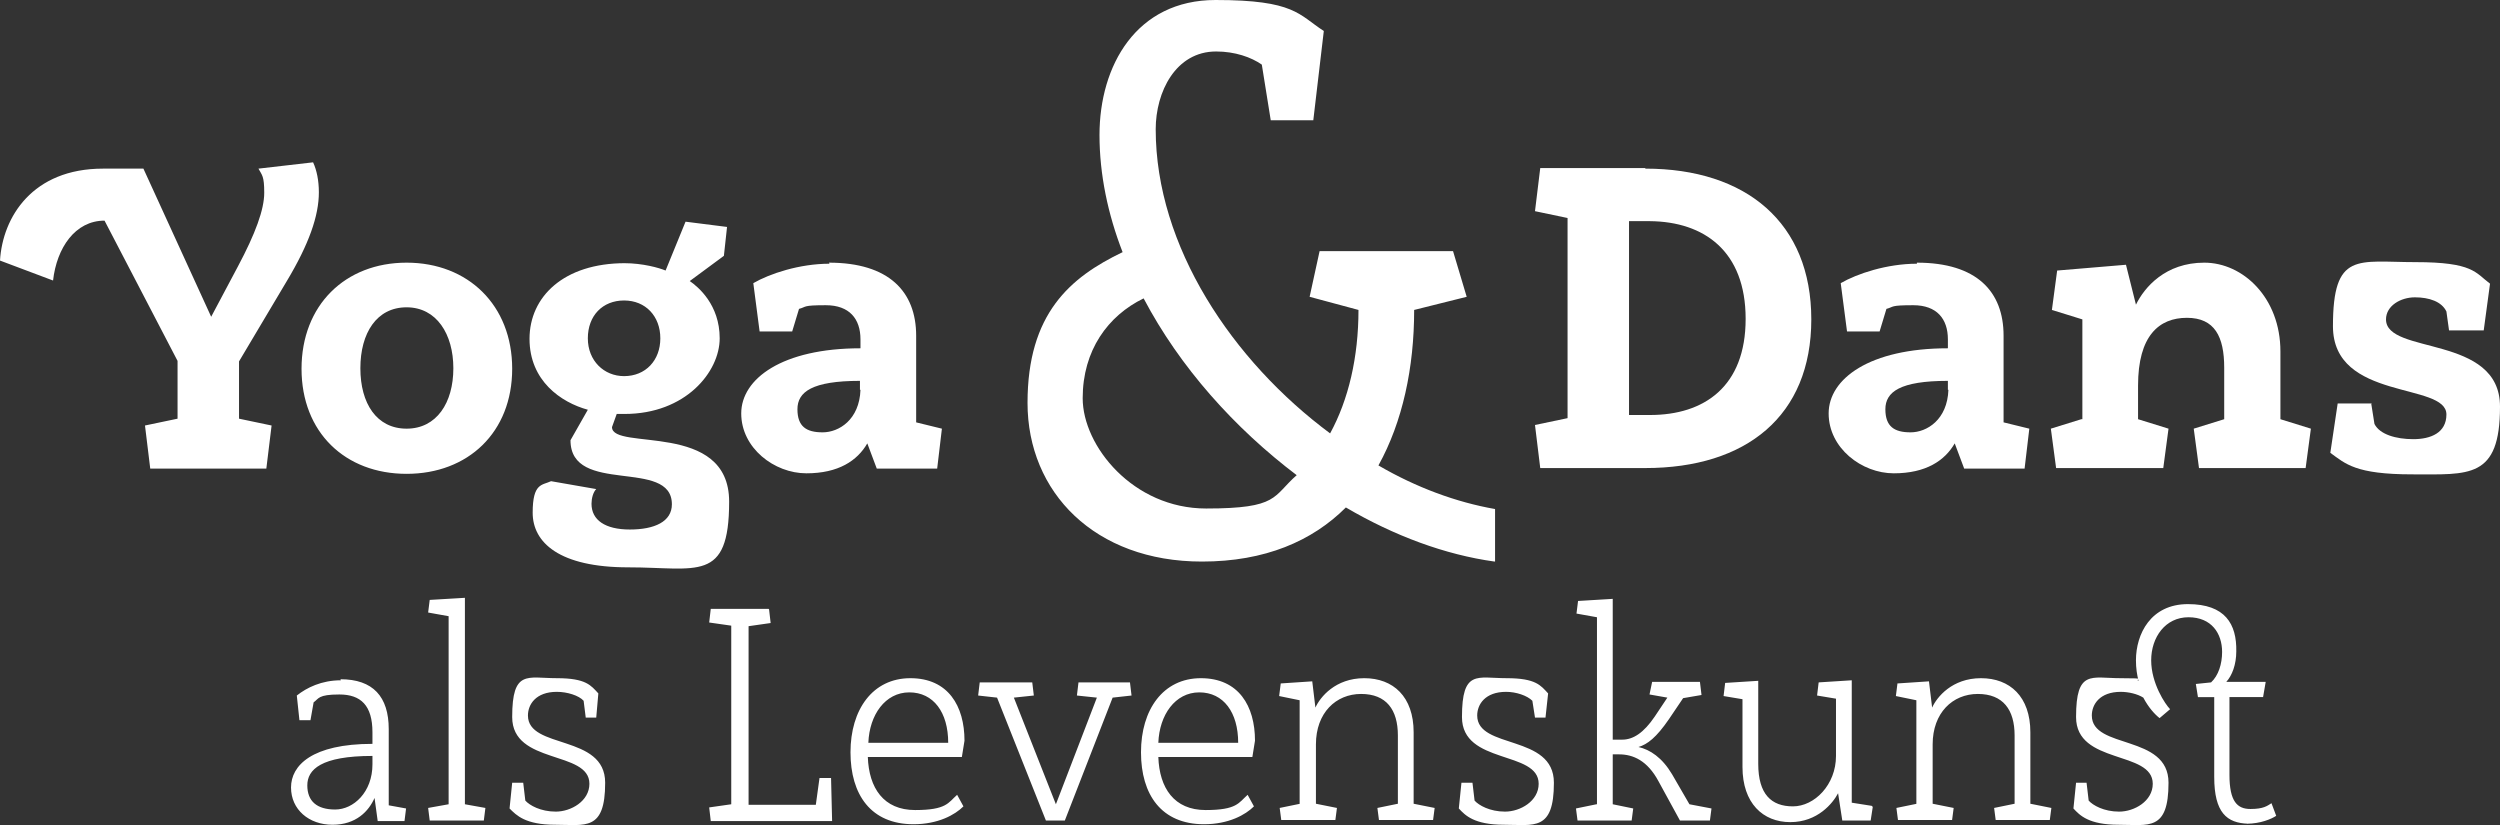 <svg xmlns="http://www.w3.org/2000/svg" id="Laag_2" viewBox="0 0 475.9 157.1"><rect x="0" y="0" width="475.9" height="157.1" fill="#333333" stroke="none"/><defs><style> .st0 { fill: #fff; } </style></defs><g id="Laag_1-2"><g><path class="st0" d="M45.5,68.9v10.8l6.2,1.3-1,8.2h-22.1l-1-8.2,6.2-1.3v-11l-13.9-26.7c-5.6,0-9.1,5.2-9.8,11.4L0,49.6c.5-8.3,6.2-17.5,19.6-17.5h7.7l12.9,28.2,5.1-9.6c3.3-6.2,5-10.8,5-14s-.4-3.3-1.1-4.6l10.4-1.2c.7,1.5,1.1,3.5,1.1,5.7,0,4.5-1.9,9.9-6.1,16.9l-9.1,15.3h0ZM97.5,70.2c0,12.1-8.4,20-20.1,20s-20-7.9-20-20,8.3-20.2,20-20.2,20.1,8.1,20.1,20.2ZM86.3,70.1c0-6.5-3.2-11.6-8.9-11.6s-8.8,4.9-8.8,11.6,3.1,11.5,8.8,11.5,8.9-4.9,8.9-11.5ZM118.8,50.1c3.6,0,6.7.9,7.9,1.4l3.8-9.3,7.9,1-.6,5.5-6.5,4.8c1.6,1.1,5.7,4.5,5.7,10.9s-6.5,14.4-18.1,14.4-1.1,0-1.5,0l-.9,2.5c0,4.6,22.3-1.3,22.3,14.2s-6.1,12.5-19.2,12.5-18.2-4.7-18.2-10.4,1.8-5.2,3.5-6l8.6,1.5c-.6.6-.9,1.8-.9,2.8,0,3.1,2.6,4.9,7.3,4.9s8-1.5,8-4.8c0-8.9-19.3-1.6-19.3-12.2l3.3-5.8c-5.1-1.4-11.1-5.5-11.1-13.5s6.5-14.4,18.2-14.4h0ZM118.8,71.6c4.1,0,6.9-3,6.9-7.2s-2.8-7.2-6.9-7.2-6.9,2.9-6.9,7.2,3.1,7.2,6.9,7.2ZM157.8,50c11.4,0,16.6,5.5,16.6,13.9v16.5l4.9,1.2-.9,7.6h-11.5l-1.8-4.8c-1.9,3.3-5.5,5.7-11.6,5.7s-12.4-4.8-12.4-11.4,7.8-12.4,22.7-12.4v-1.7c0-3.9-2.1-6.5-6.6-6.5s-3.6.3-5.1.7l-1.3,4.3h-6.2l-1.2-9.2c3.1-1.8,8.8-3.7,14.5-3.7h0ZM163.7,74.2v-1.7c-9.1,0-11.9,2.1-11.9,5.4s1.7,4.4,4.8,4.4,7-2.4,7.2-8.1h0Z"></path><path class="st0" d="M284.5,106.9c-9.4-1.3-19.1-4.9-28.3-10.3-6.4,6.4-15.4,10.3-27.4,10.3-20.4,0-33.2-13.2-33.2-30.2s8.1-23.9,18.1-28.7c-2.8-7.2-4.4-14.8-4.4-22.3C209.3,12.5,216.3,0,231.4,0s15.8,2.8,20.6,5.9l-2,17h-8.1l-1.7-10.6c-2-1.4-5.1-2.5-8.7-2.5-7.7,0-11.5,7.7-11.5,14.8,0,22.3,14.6,44.1,33.2,57.9,3.5-6.4,5.4-14.5,5.4-23.5l-9.3-2.5,1.9-8.7h25.4l2.6,8.7-10,2.5c0,11-2.2,21.3-6.8,29.6,7.2,4.2,14.8,7,22.2,8.3v10h0ZM246.9,90.5c-11.9-9-22.3-20.6-29.2-33.7-6.8,3.3-11.6,9.9-11.6,19s9.6,21,23.5,21,12.6-2.3,17.3-6.4h0Z"></path><g><path class="st0" d="M313.2,32.1c19.2,0,31.6,10.3,31.6,28.7s-12.4,28.3-31.6,28.3h-20l-1-8.2,6.2-1.3v-38.1l-6.2-1.3,1-8.2h20ZM310.1,79h4c10.3,0,18.2-5.4,18.2-18.3s-7.9-18.5-18.2-18.6h-4v36.9h0Z"></path><path class="st0" d="M364.9,50c11.4,0,16.5,5.5,16.5,13.9v16.5l4.9,1.2-.9,7.6h-11.5l-1.8-4.8c-1.9,3.3-5.5,5.7-11.6,5.7s-12.4-4.8-12.4-11.4,7.8-12.4,22.7-12.4v-1.7c0-3.9-2.1-6.5-6.6-6.5s-3.6.3-5.1.7l-1.3,4.3h-6.2l-1.2-9.2c3.1-1.8,8.8-3.7,14.5-3.7h0ZM370.8,74.2v-1.7c-9.1,0-11.9,2.1-11.9,5.4s1.7,4.4,4.8,4.4,7-2.4,7.2-8.1Z"></path><path class="st0" d="M396.4,79.8v-19l-5.8-1.8,1-7.5,13.1-1.1,1.9,7.6c1.6-3.3,5.6-8,13-8s14.5,6.7,14.5,16.9v12.9l5.8,1.8-1,7.5h-20.3l-1-7.5,5.8-1.8v-9.8c0-5.9-1.8-9.5-7.1-9.5s-9.3,3.4-9.3,12.9v6.4l5.8,1.8-1,7.5h-20.4l-1-7.5,5.8-1.8h0Z"></path><path class="st0" d="M451.4,76.9l.6,3.8c1,2,4.1,2.9,7.4,2.9s6.3-1.2,6.3-4.7c0-6.2-21.6-2.5-21.6-16.8s4.7-12.2,15.7-12.2,11.4,2,14.2,4.1l-1.2,8.9h-6.6l-.5-3.6c-.9-1.9-3.3-2.7-6-2.7s-5.5,1.6-5.5,4.2c0,6.8,21.7,2.8,21.7,16.6s-5.9,12.9-16.7,12.9-12.7-2-15.6-4.1l1.4-9.4h6.5Z"></path></g><path class="st0" d="M64.8,129.3c6.2,0,9.2,3.3,9.2,9.5v14.5l3.3.6-.3,2.4h-5.1l-.6-4.4c-1.1,2.5-3.5,5.1-8,5.1s-7.9-2.9-7.9-7.1,4-8.3,15.5-8.3v-2.2c0-5.1-2.2-7.2-6.3-7.2s-3.9.8-4.9,1.5l-.6,3.4h-2.1l-.5-4.7c1.9-1.5,4.7-2.9,8.4-2.9h0ZM70.9,145.5v-1.6c-9.8,0-12.4,2.6-12.4,5.6s1.8,4.6,5.3,4.6,7.1-3.3,7.1-8.6h0ZM85.4,153.1v-35.8l-3.9-.7.3-2.4,6.7-.4v39.3c0,0,3.9.7,3.9.7l-.3,2.4h-10.3l-.3-2.4,3.9-.7h0ZM99.6,149l.4,3.4c.8.9,2.9,2.1,5.8,2.1s6.4-2,6.4-5.3c0-6.4-14.7-3.6-14.7-12.7s2.9-7.4,8.5-7.4,6.5,1.4,7.9,2.9l-.4,4.6h-2l-.4-3.2c-.9-1-3.1-1.7-5.1-1.7-4,0-5.5,2.4-5.5,4.5,0,6.5,14.7,3.5,14.7,12.8s-3.8,8-9.5,8-7.4-1.8-8.7-3.1l.5-4.9h2ZM146.4,116l.3,2.6-4.2.6v34h12.8l.7-5.1h2.2l.2,8.2h-23.1l-.3-2.6,4.2-.6v-34l-4.2-.6.3-2.6h11ZM165.2,144.1c.2,5.9,3,10.1,9,10.1s6.3-1.4,8-2.9l1.2,2.2c-1.6,1.6-4.8,3.4-9.5,3.4-8.1,0-12-5.6-12-13.7s4.2-14.1,11.4-14.1,10.3,5.3,10.3,11.9l-.5,3.1h-18,0ZM165.3,141.4h15.2c0-5.8-2.8-9.6-7.4-9.6s-7.6,4.3-7.8,9.6h0ZM215.1,129.9l.3,2.5-3.6.4-9.1,23.4h-3.6l-9.3-23.4-3.6-.4.3-2.5h10l.3,2.5-3.8.4,8,20.3,7.8-20.3-3.8-.4.3-2.5h9.9,0ZM220.5,144.1c.2,5.9,3,10.1,9,10.1s6.3-1.4,8-2.9l1.2,2.2c-1.6,1.6-4.8,3.4-9.5,3.4-8.1,0-12-5.6-12-13.7s4.2-14.1,11.4-14.1,10.3,5.3,10.3,11.9l-.5,3.1h-18,0ZM220.5,141.4h15.2c0-5.8-2.8-9.6-7.4-9.6s-7.6,4.3-7.8,9.6h0ZM247.4,153.1v-19.8l-3.9-.8.3-2.4,6-.4.6,5c.9-2,3.8-5.6,9.3-5.6s9.4,3.5,9.4,10.3v13.6l4,.8-.3,2.3h-10.3l-.3-2.3,3.9-.8v-13c0-4.9-2.2-7.9-7-7.9s-8.6,3.6-8.6,9.6v11.3l4,.8-.3,2.3h-10.3l-.3-2.3,3.9-.8h0ZM280.3,149l.4,3.4c.8.9,2.9,2.1,5.8,2.1s6.4-2,6.4-5.3c0-6.4-14.6-3.6-14.6-12.7s2.9-7.4,8.5-7.4,6.5,1.4,7.9,2.9l-.5,4.6h-2l-.5-3.2c-1-1-3.1-1.7-5-1.7-4,0-5.5,2.4-5.5,4.5,0,6.5,14.6,3.5,14.6,12.8s-3.8,8-9.5,8-7.4-1.8-8.6-3.1l.5-4.9h2,0ZM304,153.1v-35.6l-3.9-.7.3-2.4,6.6-.4v26.8h1.8c2.1,0,4.1-1.3,6.2-4.4l2.4-3.6-3.4-.6.5-2.4h9.1l.3,2.5-3.5.6-2.7,4c-2.4,3.5-4.1,4.8-5.8,5.3,2.2.5,4.5,2,6.4,5.2l3.3,5.7,4.2.8-.3,2.3h-5.7l-4.1-7.5c-2.1-3.9-4.8-5.1-7.5-5.1h-1.2v9.5l3.9.8-.3,2.3h-10.3l-.3-2.3,3.9-.8h0ZM356.5,153.6l-.4,2.6h-5.4l-.8-5.2c-1,1.9-3.9,5.5-9.1,5.5s-9.1-3.6-9.1-10.5v-12.9l-3.6-.6.3-2.5,6.3-.4v15.8c0,5.8,2.5,8.1,6.6,8.1s8.2-4.1,8.2-9.6v-10.9l-3.6-.6.3-2.5,6.3-.4v23.3l3.8.6h0ZM364.8,153.1v-19.8l-3.9-.8.3-2.4,6-.4.6,5c.9-2,3.8-5.6,9.3-5.6s9.4,3.5,9.4,10.3v13.6l4,.8-.3,2.3h-10.3l-.3-2.3,3.9-.8v-13c0-4.9-2.2-7.9-7-7.9s-8.6,3.6-8.6,9.6v11.3l4,.8-.3,2.3h-10.3l-.3-2.3,3.9-.8h0ZM428,156.8c-4.1-.1-6.5-2.1-6.5-8.9v-15.2h-3.1l-.4-2.5,2.9-.3c1.4-1.3,2.1-3.5,2.1-5.8,0-3.5-2-6.6-6.4-6.6s-7.1,3.8-7.1,8.2,2.7,8.4,3.6,9.3l-2,1.7c-.9-.7-2.1-2-3.1-3.9-1.1-.7-2.8-1.1-4.3-1.1-4,0-5.5,2.4-5.5,4.5,0,6.5,14.6,3.5,14.6,12.8s-3.8,8-9.5,8-7.4-1.8-8.6-3.1l.5-4.9h2l.4,3.4c.8.9,2.9,2.1,5.8,2.1s6.4-2,6.4-5.3c0-6.4-14.6-3.6-14.6-12.7s2.9-7.4,8.5-7.4,2.5.2,3.4.5c-.3-1.1-.5-2.4-.5-3.9,0-5,2.8-10.7,9.9-10.7s9.3,3.8,9.2,9c0,2.5-.8,4.6-1.9,5.8h7.5l-.5,2.9h-6.4v14.8c0,5.1,1.5,6.5,4,6.5s3.2-.6,4-1.1l.9,2.4c-.9.6-3,1.5-5.6,1.5h0Z"></path></g></g></svg>